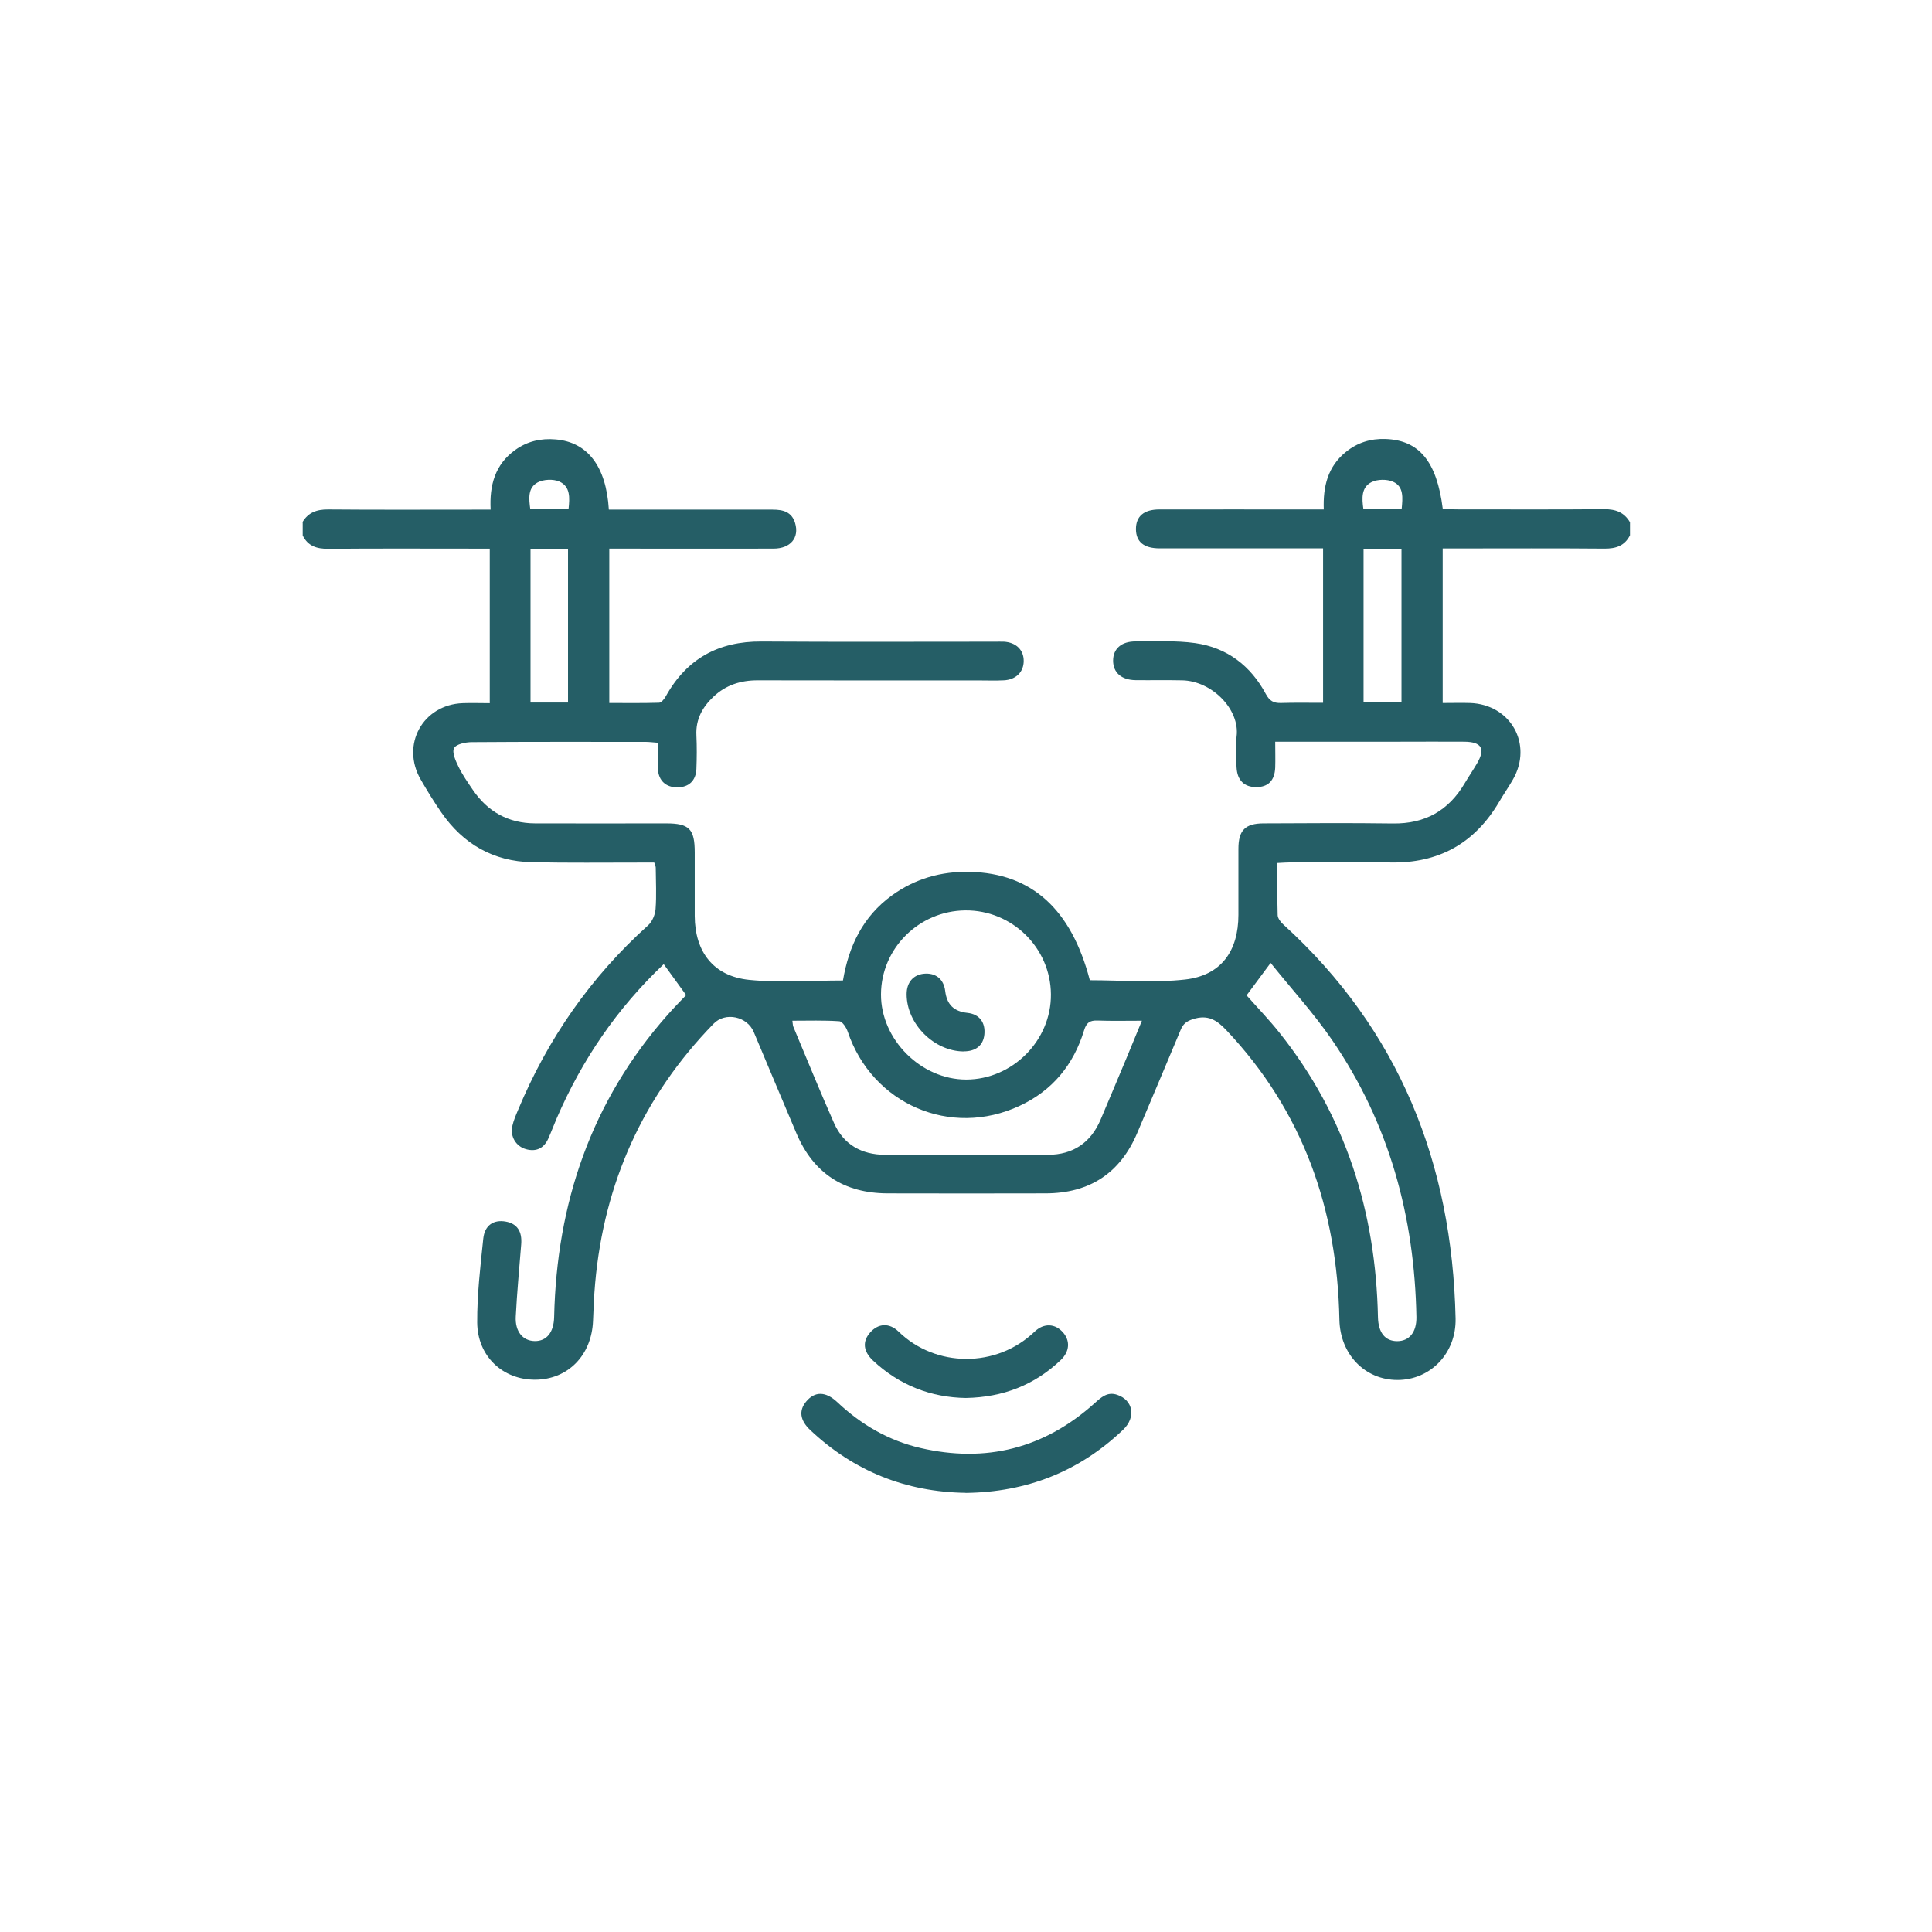 <?xml version="1.0" encoding="UTF-8"?><svg id="a" xmlns="http://www.w3.org/2000/svg" viewBox="0 0 220 220"><defs><style>.cls-1{fill:#255e66;}</style></defs><path class="cls-1" d="m34.42,59.5c.66-1.15,1.65-1.5,2.96-1.49,5.56.05,11.12.02,16.68.02.54,0,1.07,0,1.81,0-.15-2.76.5-5.15,2.81-6.8,1.38-.99,2.93-1.34,4.61-1.19,3.61.31,5.74,3.05,6.04,7.99.5,0,1.02,0,1.54,0,5.71,0,11.42,0,17.12,0,1.17,0,2.17.25,2.55,1.53.5,1.67-.52,2.9-2.44,2.91-5.66.02-11.32,0-16.98,0-.54,0-1.08,0-1.74,0v17.58c1.86,0,3.76.03,5.66-.03.27,0,.61-.43.78-.74,2.38-4.28,6.01-6.26,10.89-6.23,8.86.06,17.71.02,26.57.02.34,0,.69-.01,1.03,0,1.39.08,2.27.94,2.26,2.2,0,1.25-.89,2.14-2.28,2.2-.98.05-1.97.01-2.95.01-8.36,0-16.73.01-25.09-.01-1.91,0-3.59.54-4.98,1.84-1.27,1.19-2.06,2.59-1.97,4.42.06,1.28.05,2.56,0,3.84-.06,1.34-.87,2.08-2.17,2.09-1.28,0-2.13-.74-2.21-2.06-.06-.97-.01-1.95-.01-3.02-.55-.04-.98-.1-1.4-.1-6.59,0-13.19-.02-19.78.03-.71,0-1.79.22-2.03.69-.25.49.19,1.45.51,2.11.45.92,1.05,1.78,1.63,2.63,1.7,2.5,4.06,3.81,7.09,3.82,4.97.02,9.94,0,14.91,0,2.65,0,3.27.63,3.27,3.32,0,2.41,0,4.82,0,7.23.02,4.09,2.14,6.86,6.21,7.27,3.49.35,7.05.07,10.67.07.66-3.93,2.28-7.3,5.58-9.69,2.64-1.91,5.61-2.75,8.86-2.68,7.03.16,11.55,4.22,13.67,12.34,3.61,0,7.27.32,10.85-.08,4.08-.46,6.07-3.22,6.07-7.37,0-2.51,0-5.02,0-7.53,0-2.08.77-2.87,2.84-2.88,4.92-.02,9.84-.06,14.76.01,3.65.05,6.33-1.46,8.17-4.58.45-.76.95-1.49,1.4-2.26.98-1.67.53-2.45-1.44-2.47-2.46-.02-4.92,0-7.38,0-4.13,0-8.27,0-12.4,0-.53,0-1.05,0-1.76,0,0,1.1.03,2.02,0,2.94-.06,1.49-.8,2.23-2.17,2.23-1.34,0-2.15-.76-2.23-2.22-.06-1.18-.15-2.38,0-3.54.4-3.1-2.82-6.33-6.19-6.4-1.77-.04-3.54,0-5.31-.02-1.62-.02-2.56-.87-2.56-2.22,0-1.35.94-2.2,2.57-2.19,2.26.01,4.55-.12,6.77.19,3.63.51,6.33,2.58,8.06,5.81.42.78.88,1.03,1.71,1.01,1.56-.05,3.13-.02,4.8-.02v-17.59c-.58,0-1.1,0-1.63,0-5.66,0-11.32,0-16.98,0-1.8,0-2.69-.74-2.7-2.19,0-1.45.89-2.24,2.67-2.24,5.66-.01,11.32,0,16.98,0,.53,0,1.06,0,1.74,0-.1-2.61.46-4.88,2.51-6.54,1.32-1.07,2.82-1.54,4.52-1.48,3.82.13,5.84,2.54,6.52,7.95.49.02,1.01.06,1.53.06,5.61,0,11.22.03,16.83-.02,1.31-.01,2.29.34,2.96,1.49v1.48c-.61,1.21-1.61,1.53-2.92,1.52-5.56-.05-11.12-.02-16.68-.02-.54,0-1.08,0-1.73,0v17.6c1.07,0,2.09-.03,3.1,0,4.65.15,7.21,4.71,4.89,8.73-.49.85-1.05,1.66-1.55,2.51-2.79,4.75-6.92,7.05-12.45,6.92-3.74-.08-7.48-.02-11.22-.01-.48,0-.96.04-1.59.07,0,2.04-.03,3.99.03,5.94.01.36.34.79.64,1.06,13.23,12.03,19.23,27.22,19.62,44.86.09,3.96-2.86,7.01-6.62,7.01-3.7,0-6.53-2.92-6.61-6.86-.25-12.57-4.12-23.71-12.88-32.98-1.1-1.17-2.12-1.79-3.8-1.25-.77.25-1.12.56-1.4,1.23-1.62,3.9-3.28,7.78-4.92,11.68-1.95,4.64-5.46,6.92-10.46,6.93-6,.01-12,.02-18,0-4.94-.02-8.43-2.27-10.37-6.84-1.63-3.84-3.24-7.69-4.86-11.54-.75-1.78-3.24-2.31-4.57-.94-8.02,8.24-12.47,18.12-13.49,29.56-.13,1.42-.18,2.85-.24,4.27-.15,3.93-2.86,6.69-6.59,6.71-3.68.01-6.57-2.66-6.6-6.51-.02-3.18.36-6.38.69-9.55.16-1.54,1.18-2.19,2.55-1.95,1.3.23,1.89,1.11,1.77,2.59-.22,2.74-.48,5.49-.62,8.23-.09,1.71.81,2.77,2.16,2.79,1.35.02,2.17-.99,2.21-2.73.29-12.99,4.23-24.6,12.93-34.43.68-.77,1.4-1.5,2.1-2.24-.86-1.19-1.69-2.33-2.55-3.52-5.3,5.01-9.31,10.89-12.19,17.56-.33.77-.62,1.55-.96,2.31-.5,1.1-1.37,1.52-2.53,1.2-1.15-.32-1.83-1.46-1.56-2.64.14-.62.39-1.21.64-1.8,3.38-8.12,8.27-15.16,14.82-21.05.47-.42.8-1.21.85-1.85.12-1.57.03-3.15.02-4.72,0-.14-.08-.27-.17-.58-.49,0-1.02,0-1.54,0-4.13,0-8.27.05-12.4-.04-4.38-.09-7.82-2.07-10.3-5.66-.84-1.21-1.61-2.47-2.35-3.75-2.29-3.96.23-8.53,4.78-8.7.98-.04,1.96,0,3.08,0v-17.6c-.52,0-1.04,0-1.56,0-5.61,0-11.22-.03-16.82.02-1.31.01-2.32-.3-2.92-1.52v-1.48Zm55.81,56.73c.05.32.04.52.11.69,1.54,3.67,3.03,7.35,4.64,10.98,1.09,2.45,3.14,3.58,5.78,3.6,6.19.03,12.39.03,18.58,0,2.84-.01,4.86-1.37,5.98-3.99,1-2.35,1.98-4.7,2.97-7.06.56-1.34,1.11-2.69,1.74-4.22-1.84,0-3.45.04-5.06-.02-.88-.03-1.26.24-1.53,1.13-1.19,3.9-3.59,6.84-7.33,8.58-7.88,3.68-16.8-.2-19.58-8.45-.16-.47-.61-1.16-.96-1.18-1.75-.12-3.51-.06-5.35-.06Zm29.44-3.01c-.04-5.3-4.43-9.6-9.75-9.55-5.28.05-9.58,4.33-9.6,9.56-.02,5.14,4.56,9.71,9.71,9.7,5.27-.01,9.68-4.45,9.64-9.7Zm22.28.12c1.28,1.45,2.58,2.79,3.74,4.25,7.55,9.47,10.97,20.39,11.22,32.39.04,1.78.82,2.74,2.19,2.74,1.38,0,2.22-1.02,2.19-2.75-.21-11.42-3.1-22.06-9.6-31.54-2.09-3.05-4.62-5.81-7-8.78-1.07,1.45-1.88,2.54-2.74,3.69Zm-77.27-33.34v-17.45h-4.27v17.45h4.27Zm90.59-17.45v17.4h4.32v-17.4h-4.32Zm-90.53-4.59c.14-1.28.22-2.57-1.06-3.13-.69-.3-1.79-.25-2.45.1-1.16.62-1,1.86-.85,3.03h4.36Zm94.87,0c.12-1.27.26-2.55-.97-3.1-.69-.31-1.78-.3-2.46.04-1.17.58-1.11,1.82-.93,3.06h4.36Z"/><path class="cls-1" d="m109.94,169.99c-6.76-.1-12.69-2.45-17.67-7.14-1.18-1.11-1.32-2.22-.48-3.24.98-1.19,2.22-1.2,3.56.06,2.7,2.55,5.83,4.37,9.44,5.21,7.47,1.74,14.12.06,19.84-5.08.75-.67,1.46-1.36,2.59-.97,1.81.61,2.17,2.55.67,3.98-5,4.76-10.98,7.11-17.95,7.19Z"/><path class="cls-1" d="m109.98,159.19c-3.95-.06-7.54-1.43-10.55-4.24-1.14-1.07-1.25-2.19-.34-3.22.9-1.02,2.15-1.15,3.24-.09,4.2,4.09,11.13,4.18,15.48,0,1.07-1.02,2.36-.92,3.24.09.83.95.76,2.17-.26,3.14-2.98,2.84-6.56,4.24-10.8,4.32Z"/><path class="cls-1" d="m109.75,119.73c-3.39-.01-6.52-3.15-6.51-6.53,0-1.32.75-2.2,1.96-2.32,1.31-.13,2.26.58,2.43,1.96.19,1.56.98,2.33,2.55,2.5,1.38.15,2.05,1.13,1.91,2.47-.13,1.23-.97,1.91-2.34,1.91Z"/></svg>